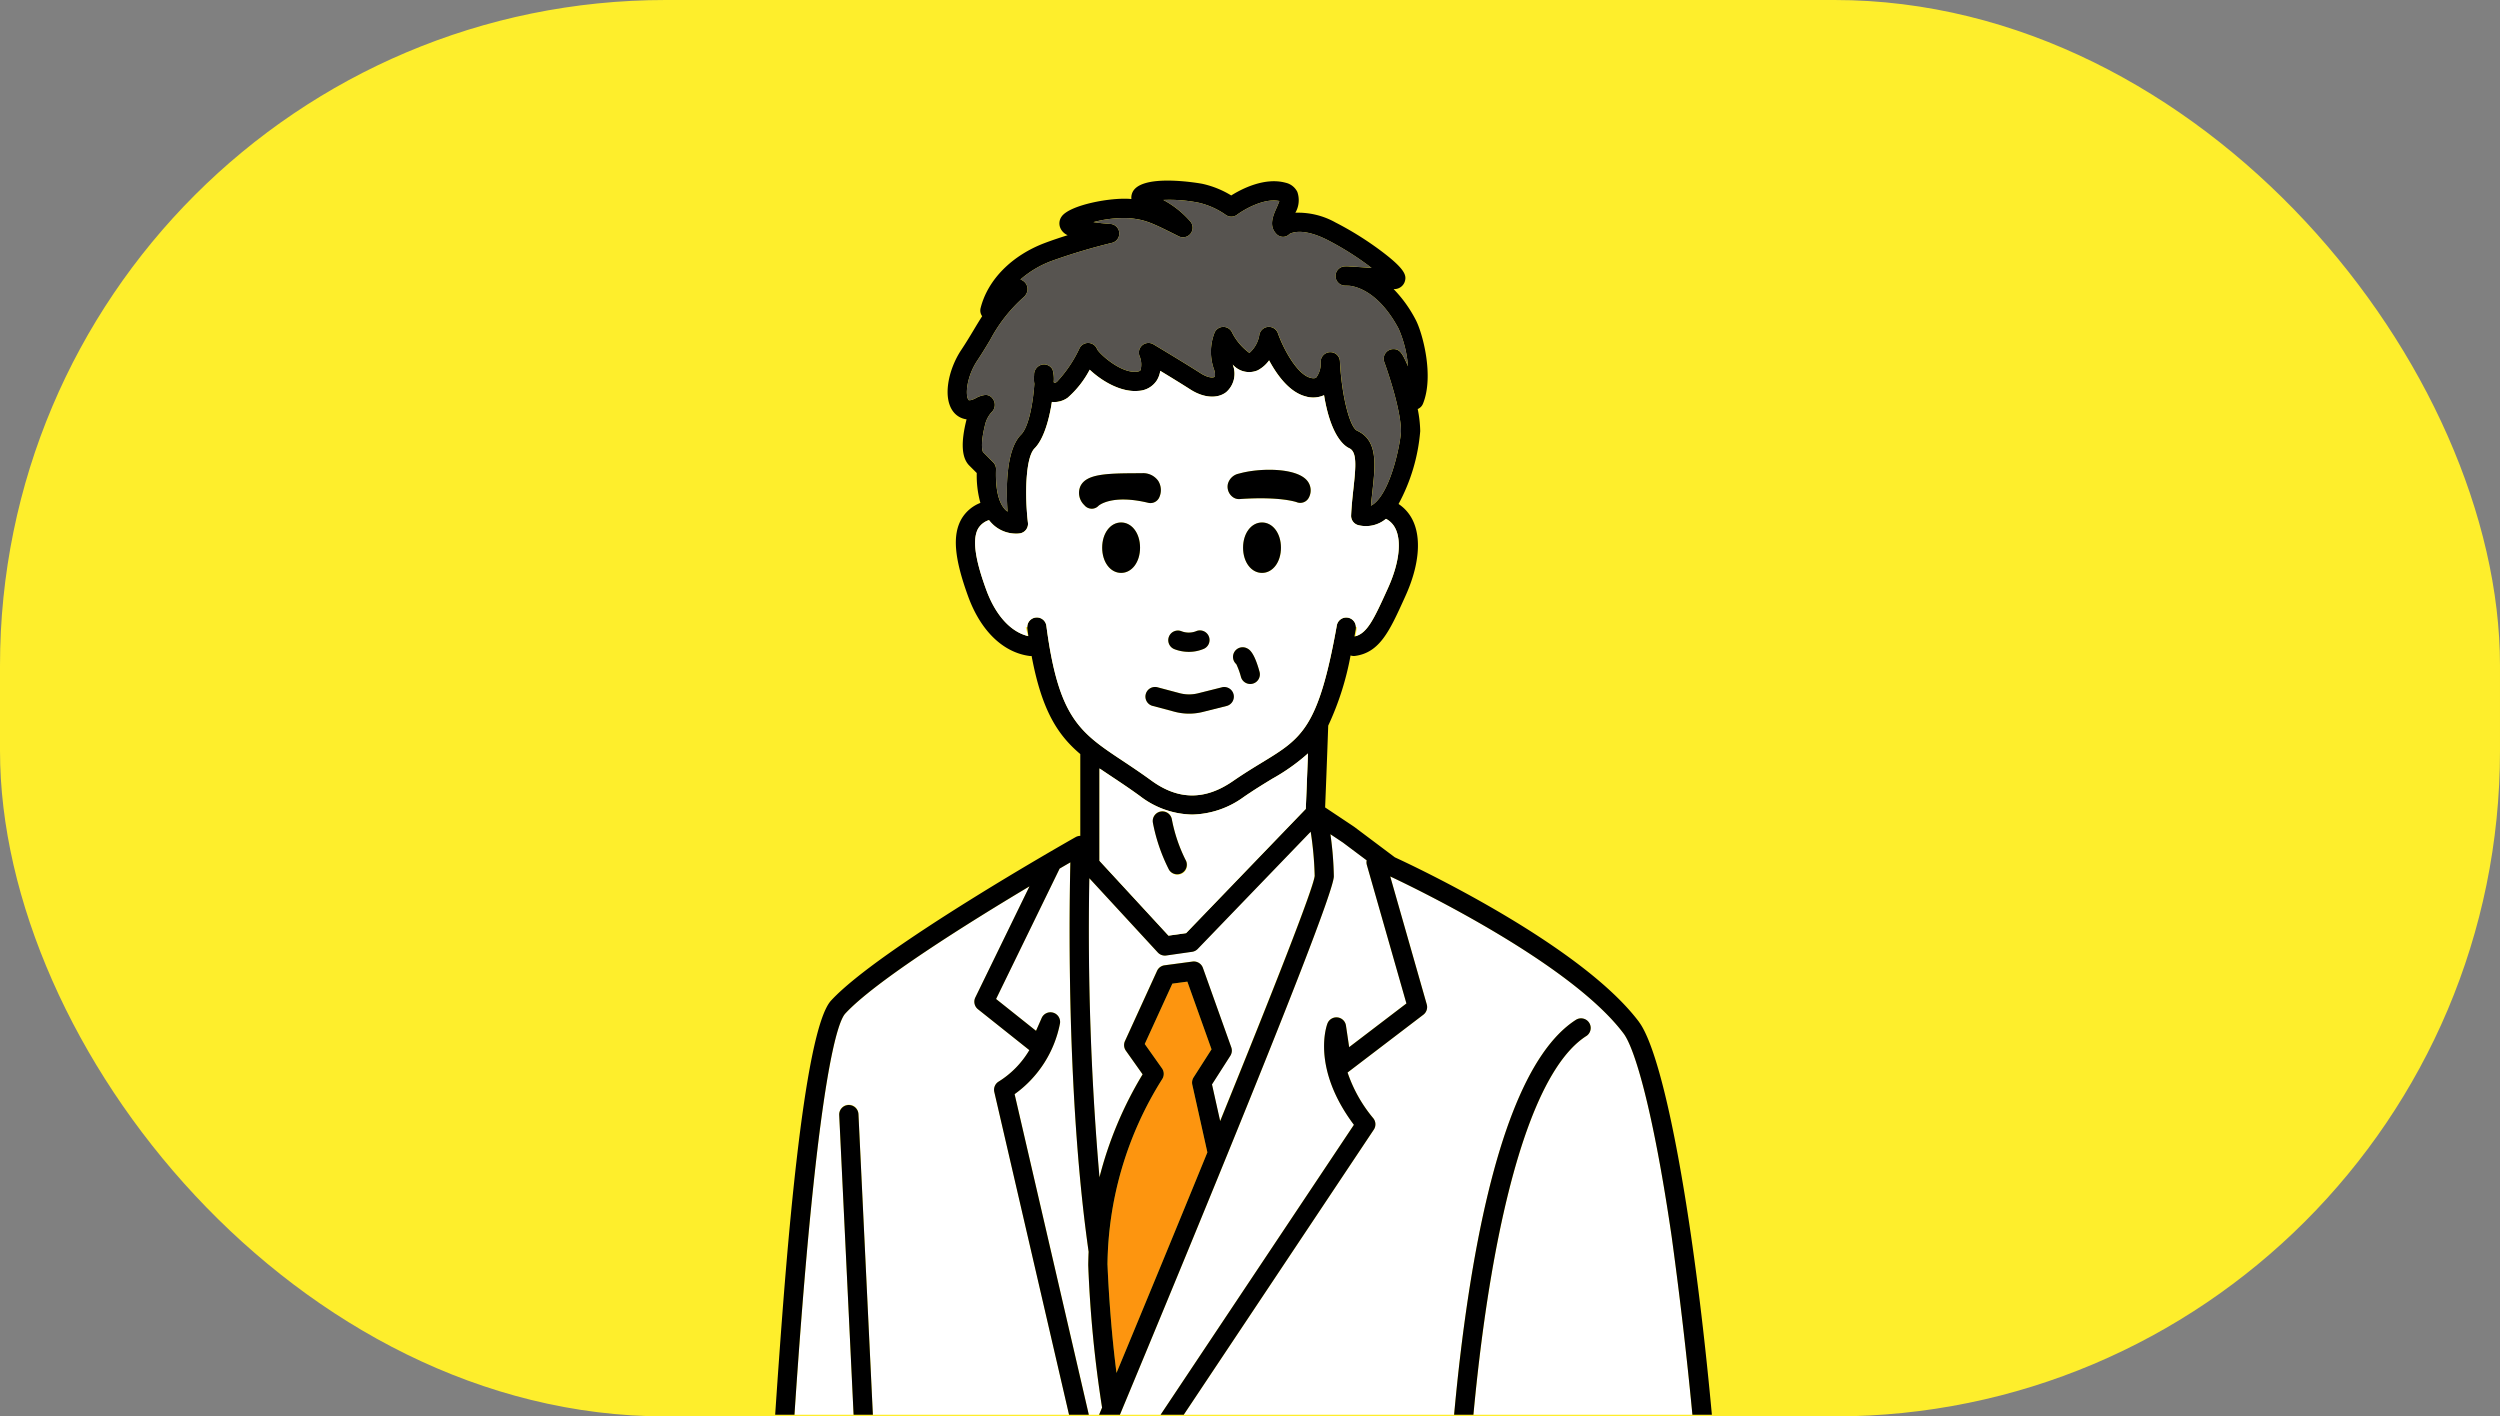 <svg xmlns="http://www.w3.org/2000/svg" xmlns:xlink="http://www.w3.org/1999/xlink" width="323" height="183" viewBox="0 0 323 183">
  <rect x="0" y="0" width="323" height="183" fill="#808080" stroke="none"/>
  <defs>
    <style>
      .cls-1 {
        fill: #fff;
      }

      .cls-2 {
        fill: none;
      }

      .cls-3 {
        fill: #feee2c;
      }

      .cls-4 {
        clip-path: url(#clip-path);
      }

      .cls-5 {
        clip-path: url(#clip-path-2);
      }

      .cls-6 {
        fill: #fd950f;
      }

      .cls-7 {
        fill: #575450;
      }
    </style>
    <clipPath id="clip-path">
      <rect id="長方形_5658" data-name="長方形 5658" class="cls-1" width="157.067" height="165.782" transform="translate(5752 6950)"/>
    </clipPath>
    <clipPath id="clip-path-2">
      <rect id="長方形_5657" data-name="長方形 5657" class="cls-2" width="125.099" height="195.347"/>
    </clipPath>
  </defs>
  <g id="achievements_impression_list_img01" transform="translate(-176 -5664)">
    <rect id="長方形_5654" data-name="長方形 5654" class="cls-3" width="323" height="183" rx="86" transform="translate(176 5664)"/>
    <g id="マスクグループ_90" data-name="マスクグループ 90" class="cls-4" transform="translate(-5494 -1269)">
      <g id="グループ_5746" data-name="グループ 5746" transform="translate(5768.293 6956.334)">
        <g id="グループ_5745" data-name="グループ 5745" class="cls-5">
          <path id="パス_4378" data-name="パス 4378" class="cls-1" d="M112.761,166.884l-14.6,15.152a1.242,1.242,0,0,1-.72.368l-3.34.477a1.22,1.22,0,0,1-.176.013,1.247,1.247,0,0,1-.914-.4l-8.85-9.6a371.547,371.547,0,0,0,1.311,38.653,49.056,49.056,0,0,1,5.575-13.309l-2.166-3.059a1.243,1.243,0,0,1-.116-1.235l4.149-9.077a1.243,1.243,0,0,1,.966-.716l3.616-.483a1.247,1.247,0,0,1,1.336.814l3.667,10.269a1.243,1.243,0,0,1-.124,1.088l-2.369,3.7,1.053,4.733c6.775-16.669,12.044-30.057,12.214-31.673a43.537,43.537,0,0,0-.518-5.723" transform="translate(-41.721 -82.776)"/>
          <path id="パス_4379" data-name="パス 4379" class="cls-1" d="M42.489,254.913c1.292-3.086,2.651-6.341,4.05-9.7a156.218,156.218,0,0,1-1.785-18.39c0-.023,0-.045,0-.067q.012-.842.05-1.675-1.482-10.4-2.089-24.1c-.515-11.649-.373-21.867-.272-26.218-.407.236-.876.508-1.389.807l-8.211,16.849,5.167,4.114.729-1.657a1.244,1.244,0,0,1,2.369.677,14.669,14.669,0,0,1-5.867,9.159L44.848,246.2a1.243,1.243,0,0,1-.931,1.492,1.229,1.229,0,0,1-.281.033,1.244,1.244,0,0,1-1.211-.964l-9.8-42.326a1.244,1.244,0,0,1,.557-1.338,11.891,11.891,0,0,0,3.97-4.068l-6.636-5.283a1.243,1.243,0,0,1-.343-1.518l7-14.363c-7.876,4.7-19.909,12.217-23.807,16.44-.924,1-3.364,7.366-6.072,44.77-1.47,20.308-2.317,40.183-2.355,41.087l39.679.606L42.4,255.5a1.249,1.249,0,0,1,.092-.589m-26.512-2.658-.061,0a1.243,1.243,0,0,1-1.241-1.184l-2.094-43.651a1.244,1.244,0,1,1,2.484-.119l2.094,43.651a1.243,1.243,0,0,1-1.182,1.3" transform="translate(-2.448 -86.686)"/>
          <path id="パス_4380" data-name="パス 4380" class="cls-6" d="M101.779,227.4l-1.945-8.745a1.245,1.245,0,0,1,.166-.94l2.319-3.626L99.2,205.347l-1.938.259-3.566,7.8,2.224,3.141a1.244,1.244,0,0,1,.043,1.373,45.79,45.79,0,0,0-7.083,24.009c.161,4.03.55,9.192,1.162,13.972,3.9-9.376,7.993-19.309,11.741-28.5" transform="translate(-44.083 -101.854)"/>
          <path id="パス_4381" data-name="パス 4381" class="cls-1" d="M153.262,193.293c-6.772-9.021-26.6-18.625-30.158-20.3l4.725,16.537a1.244,1.244,0,0,1-.441,1.331l-9.752,7.438-.039.029a18.37,18.37,0,0,0,3.322,5.913,1.243,1.243,0,0,1,.066,1.469L88.906,253.83a1.243,1.243,0,0,1-2.069-1.379l31.583-47.373c-5.539-7.386-3.51-12.854-3.418-13.09a1.244,1.244,0,0,1,2.389.269l.412,2.788,7.4-5.645-5.113-17.9a1.225,1.225,0,0,1-.018-.588l-3.069-2.3-1.624-1.083a43.162,43.162,0,0,1,.444,5.442c0,3.393-26.03,65.752-31.589,79.029l2.2,25.09c0,.033,0,.066,0,.1h.078l43.441-.358a1.212,1.212,0,0,1-.038-.289c-.037-8.158.214-29.318,3.315-49.548,3-19.546,7.659-31.477,13.859-35.463a1.243,1.243,0,1,1,1.345,2.092c-11.236,7.224-16.187,48.04-16.031,82.908a1.248,1.248,0,0,1-.033.28l32.023-.264a571.148,571.148,0,0,0-4.931-57.07c-2.4-16.407-4.774-24.283-6.2-26.184m-57.459,75c-.2,1.669-1.232,5.118-3.119,5.124H92.67a3.1,3.1,0,0,1-2.487-1.1A5.066,5.066,0,0,1,89.238,269a8.949,8.949,0,0,1,.736-3.741,3.26,3.26,0,0,1,2.043-1.968,1.238,1.238,0,0,1,1.056-.218c2.044.511,3.064,2.461,2.729,5.218" transform="translate(-41.782 -83.097)"/>
          <path id="パス_4382" data-name="パス 4382" d="M113.469,108.7C105.885,98.6,83.984,88.38,81.926,87.435l-5.239-3.93-.056-.04-3.718-2.479c.068-1.651.236-5.814.4-10.57A37,37,0,0,0,76.2,61.349a1.244,1.244,0,0,0,.413.073,1.33,1.33,0,0,0,.166-.011c3.2-.428,4.472-3.24,6.4-7.495l.122-.27c1.788-3.948,2.1-7.569.844-9.936A5.237,5.237,0,0,0,82.4,41.782a23.839,23.839,0,0,0,2.8-9.411,15.682,15.682,0,0,0-.326-2.859,1.246,1.246,0,0,0,.68-.682c1.474-3.619-.08-9.232-.945-10.856a16.726,16.726,0,0,0-2.847-3.96,1.42,1.42,0,0,0,1.456-1.006c.207-.725.12-1.52-3.049-3.9a41.063,41.063,0,0,0-5.9-3.69,9.9,9.9,0,0,0-5.2-1.268,3.243,3.243,0,0,0,.254-2.69A2.247,2.247,0,0,0,67.789.271c-2.7-.727-5.658.8-7.006,1.648A12.155,12.155,0,0,0,57.026.409c-.083-.016-8.287-1.522-9.088,1.339a1.628,1.628,0,0,0-.055.633c-2.555-.26-7.975.759-9.015,2.265A1.508,1.508,0,0,0,38.74,6.2a1.783,1.783,0,0,0,.911.853c-.958.3-1.957.633-2.909.99-4.308,1.616-7.427,4.77-8.344,8.437a1.245,1.245,0,0,0,.205,1.039c-.374.581-.731,1.174-1.1,1.792-.488.813-.994,1.655-1.605,2.573C24.226,24.388,23.4,28.2,24.989,30a2.566,2.566,0,0,0,1.6.844c-.764,3.017-.648,4.972.354,5.975l.961.961a13.181,13.181,0,0,0,.469,3.86,4.86,4.86,0,0,0-2.43,2.054c-1.206,2.083-.952,5.082.848,10.027,1.614,4.432,4.5,7.236,7.921,7.694a1.33,1.33,0,0,0,.166.011c.039,0,.076-.007.113-.01,1.316,7.038,3.369,10.207,6.29,12.676V84.659a1.232,1.232,0,0,0-.594.156c-1.034.585-25.4,14.4-31.6,21.118C5.424,109.9,3.2,140.644,2.361,152.217.861,172.937.009,193.2,0,193.407a1.243,1.243,0,0,0,2.485.1s0-.016,0-.032c.038-.9.885-20.779,2.355-41.087,2.708-37.4,5.149-43.77,6.072-44.77,3.9-4.223,15.931-11.737,23.807-16.44l-7,14.364a1.243,1.243,0,0,0,.343,1.518l6.636,5.282a11.887,11.887,0,0,1-3.97,4.068,1.244,1.244,0,0,0-.557,1.338l9.8,42.326a1.243,1.243,0,0,0,1.211.963,1.23,1.23,0,0,0,.282-.032,1.244,1.244,0,0,0,.931-1.492L32.793,118.03a14.67,14.67,0,0,0,5.867-9.159,1.244,1.244,0,0,0-2.369-.677l-.729,1.657L30.4,105.737l8.211-16.849c.513-.3.981-.572,1.389-.807-.1,4.35-.243,14.569.272,26.218q.6,13.678,2.089,24.1-.038.832-.05,1.675c0,.022,0,.044,0,.067a156.222,156.222,0,0,0,1.785,18.389c-1.4,3.357-2.757,6.612-4.05,9.7a1.248,1.248,0,0,0-.092.589l2.217,25.268.011.128c0,.005,0,.01,0,.015,0,.04.014.078.022.117s.014.081.026.12.024.06.035.09a1.216,1.216,0,0,0,.055.129c.015.027.032.052.049.078a1.219,1.219,0,0,0,.078.115c.021.027.045.05.068.075s.059.064.092.092.055.042.084.063.072.051.11.073.059.031.089.045a1.139,1.139,0,0,0,.134.054c.015.006.029.014.044.018s.023,0,.035.005a1.23,1.23,0,0,0,.314.046h0q.052,0,.106,0c.012,0,.023-.006.035-.007a1.382,1.382,0,0,0,.164-.031c.022-.006.043-.01.065-.016a1.2,1.2,0,0,0,.2-.083c.016-.008.029-.019.044-.027a1.347,1.347,0,0,0,.143-.094c.02-.016.038-.033.057-.05a1.157,1.157,0,0,0,.106-.1c.017-.019.034-.038.049-.059a1.1,1.1,0,0,0,.084-.122c.014-.022.028-.044.04-.068a1.235,1.235,0,0,0,.059-.137c.01-.025.021-.048.029-.074,0,0,0-.01.006-.015.036-.121.082-.241.122-.361h-.078c0-.033,0-.066,0-.1l-2.2-25.09c5.558-13.277,31.589-75.636,31.589-79.029a43.259,43.259,0,0,0-.444-5.442l1.624,1.083,3.069,2.3a1.225,1.225,0,0,0,.018.588l5.113,17.9-7.4,5.645-.413-2.788a1.243,1.243,0,0,0-2.389-.269c-.092.236-2.121,5.7,3.418,13.09L45.055,169.354a1.243,1.243,0,1,0,2.069,1.379L79.2,122.615a1.243,1.243,0,0,0-.066-1.469,18.377,18.377,0,0,1-3.323-5.913l.039-.029,9.752-7.438a1.243,1.243,0,0,0,.441-1.33L81.322,89.9c3.554,1.673,23.387,11.277,30.158,20.3,1.426,1.9,3.8,9.777,6.2,26.184a570.985,570.985,0,0,1,4.931,57.07l0,.039a1.244,1.244,0,1,0,2.485-.1c-1.81-45.151-7.445-79.113-11.629-84.686M44.793,140.075a45.794,45.794,0,0,1,7.083-24.009,1.244,1.244,0,0,0-.042-1.373l-2.225-3.141,3.567-7.8,1.938-.259,3.123,8.747-2.319,3.626a1.245,1.245,0,0,0-.166.94L57.7,125.55c-3.748,9.187-7.846,19.12-11.741,28.5-.612-4.78-1-9.942-1.162-13.972m13.5-23.305,2.369-3.7a1.243,1.243,0,0,0,.123-1.088l-3.667-10.269a1.248,1.248,0,0,0-1.336-.814l-3.616.483a1.245,1.245,0,0,0-.967.716l-4.149,9.077a1.243,1.243,0,0,0,.116,1.235l2.166,3.059a49.055,49.055,0,0,0-5.576,13.309,371.54,371.54,0,0,1-1.311-38.652l8.85,9.6a1.245,1.245,0,0,0,.914.4,1.215,1.215,0,0,0,.176-.013l3.341-.477a1.241,1.241,0,0,0,.72-.368l14.6-15.152a43.617,43.617,0,0,1,.518,5.723c-.17,1.615-5.44,15-12.214,31.673ZM45.363,77.021c1.087.723,2.32,1.542,3.634,2.5a11.367,11.367,0,0,0,6.735,2.389A11.7,11.7,0,0,0,62.4,79.637c1.365-.941,2.6-1.692,3.687-2.355A25.673,25.673,0,0,0,70.7,74.01c-.128,3.4-.238,6.111-.282,7.161L54.95,97.227l-2.271.324-8.91-9.662V75.951c.511.35,1.041.7,1.594,1.07m31.51-19.109a1.293,1.293,0,0,0,.017-.219,1.242,1.242,0,0,0-2.465-.219c-2.376,13.263-4.5,14.557-9.635,17.685-1.116.68-2.381,1.45-3.8,2.431-3.6,2.482-7.045,2.455-10.525-.08-1.357-.989-2.613-1.823-3.721-2.56-5.51-3.662-8.276-5.5-9.842-17.419a1.24,1.24,0,0,0-2.471.162,1.16,1.16,0,0,0,.005.162c.045.344.092.675.14,1l-.045-.013c-2.254-.551-4.2-2.7-5.4-5.98-.932-2.56-2.053-6.167-1.033-7.93a2.517,2.517,0,0,1,1.39-1.07,4.936,4.936,0,0,0,.6.646,4.376,4.376,0,0,0,2.894,1.1,3.1,3.1,0,0,0,.508-.037,1.242,1.242,0,0,0,1.028-1.373c-.387-3.247-.374-8.378.865-9.618,1.172-1.172,1.886-3.722,2.228-5.988a3.008,3.008,0,0,0,2.038-.54A12.529,12.529,0,0,0,42.5,24.433c1.517,1.437,4,2.938,6.259,2.739a2.994,2.994,0,0,0,2.42-1.368,3.2,3.2,0,0,0,.436-1.222c1.217.738,2.726,1.662,3.9,2.413,1.7,1.089,3.47,1.221,4.613.346a3.154,3.154,0,0,0,.847-3.576,2.805,2.805,0,0,0,3.239.747,4.3,4.3,0,0,0,1.464-1.284c1,1.866,2.6,4.1,4.7,4.65a3.388,3.388,0,0,0,2.4-.152c.867,5.3,2.634,6.567,3.248,6.849,1.016.465.87,2.281.548,5.206-.116,1.053-.248,2.249-.3,3.477a1.243,1.243,0,0,0,.948,1.266,4.04,4.04,0,0,0,3.554-.819l.005,0a2.775,2.775,0,0,1,1.176,1.175c.877,1.657.536,4.553-.911,7.746l-.122.27c-1.726,3.813-2.568,5.541-4.071,5.971-.05.014-.1.027-.153.039.061-.325.122-.649.182-.988M28.712,35.069c0-.007-.449-.734.3-3.654l.02-.078a3.741,3.741,0,0,1,.769-1.391,1.308,1.308,0,0,0,.149-1.788,1.114,1.114,0,0,0-.9-.468,3.23,3.23,0,0,0-1.333.451c-.512.257-.812.263-.859.211-.457-.517-.3-2.964,1.113-5.092.643-.966,1.164-1.833,1.667-2.672a19.712,19.712,0,0,1,4.344-5.539,1.232,1.232,0,0,0,.273-.331A1.273,1.273,0,0,0,34,13.029a1.315,1.315,0,0,0-.454-.25,12.93,12.93,0,0,1,4.073-2.411,76.956,76.956,0,0,1,7.747-2.322,1.243,1.243,0,0,0-.208-2.45c-.742-.048-1.5-.13-2.181-.229a15.379,15.379,0,0,1,4.657-.512c2.116.216,2.849.583,6.368,2.343a1.243,1.243,0,0,0,1.5-1.916A12.342,12.342,0,0,0,52.012,2.5a19.158,19.158,0,0,1,4.526.352,10.012,10.012,0,0,1,3.508,1.558,1.245,1.245,0,0,0,1.493,0c.863-.648,3.484-2.189,5.455-1.769a9.179,9.179,0,0,1-.351.862c-.432.966-1.024,2.289-.1,3.313a1.205,1.205,0,0,0,.884.451h0a1.124,1.124,0,0,0,.865-.354c.188-.12,1.613-.891,4.861.734a37.86,37.86,0,0,1,5.758,3.638c-1.348-.1-2.213-.155-2.736-.179a4.444,4.444,0,0,0-.807-.016,1.244,1.244,0,0,0,.121,2.481s.177,0,.6.021c1.112.144,3.878.976,6.322,5.558a15.176,15.176,0,0,1,1.209,4.841c-.719-1.648-1.04-2.262-1.964-2.216a1.246,1.246,0,0,0-1.1,1.675c.022.058,2.151,5.879,2.151,8.926,0,1.121-1.171,7.556-3.487,9.376a2.241,2.241,0,0,1-.388.249c.057-.662.129-1.31.2-1.945.368-3.343.716-6.5-1.983-7.739-.974-.447-2.015-4.637-2.227-8.966a1.231,1.231,0,0,0-1.286-1.18,1.246,1.246,0,0,0-1.2,1.274,3.046,3.046,0,0,1-.571,1.993c-.056.044-.229.18-.765.039-1.728-.455-3.486-3.767-4.188-5.748a1.244,1.244,0,0,0-2.4.212,3.9,3.9,0,0,1-1.288,2.326,7.358,7.358,0,0,1-2.276-2.723,1.243,1.243,0,0,0-2.2.049,6.767,6.767,0,0,0-.071,4.867c.178.566.1.857.029.908-.146.114-.793.153-1.76-.467-2.372-1.517-6.078-3.725-6.115-3.747a1.245,1.245,0,0,0-1.8,1.511,2.8,2.8,0,0,1,.129,1.826c-.071.112-.247.181-.527.206-2.015.189-4.7-2.238-5.071-2.891a1.243,1.243,0,0,0-2.279-.149,16.611,16.611,0,0,1-2.92,4.336.725.725,0,0,1-.347.145.3.3,0,0,1-.072-.118,4.33,4.33,0,0,0-.149-1.609,1.253,1.253,0,0,0-1.344-.638,1.327,1.327,0,0,0-1.04,1.355,4.214,4.214,0,0,0,.034,1.13c-.124,1.9-.614,5.462-1.726,6.574-1.979,1.978-1.935,7.091-1.737,9.94a2.021,2.021,0,0,1-.2-.159c-.653-.6-1.408-2-1.291-5.293a1.244,1.244,0,0,0-.363-.923Z" transform="translate(0 0)"/>
          <path id="パス_4383" data-name="パス 4383" class="cls-1" d="M100.661,363.02a1.308,1.308,0,0,0-.419-.76,1.316,1.316,0,0,1-.211.026c-.285.164-.942,1.32-.935,3.294a2.79,2.79,0,0,0,.37,1.737.459.459,0,0,0,.267.165,7.046,7.046,0,0,0,.928-4.462" transform="translate(-49.153 -179.685)"/>
          <path id="パス_4384" data-name="パス 4384" d="M98,357.066a1.238,1.238,0,0,0-1.056.218,3.26,3.26,0,0,0-2.043,1.968,8.949,8.949,0,0,0-.736,3.741,5.066,5.066,0,0,0,.944,3.319,3.1,3.1,0,0,0,2.487,1.1h.014c1.887-.007,2.917-3.455,3.119-5.124.335-2.757-.685-4.708-2.729-5.218m-.979,7.656a2.791,2.791,0,0,1-.37-1.737c-.007-1.974.65-3.13.935-3.294a1.33,1.33,0,0,0,.211-.026,1.309,1.309,0,0,1,.419.76,7.047,7.047,0,0,1-.928,4.462.462.462,0,0,1-.267-.165" transform="translate(-46.705 -177.089)"/>
          <path id="パス_4385" data-name="パス 4385" d="M193.389,217.049a1.243,1.243,0,1,0-1.345-2.092c-6.2,3.986-10.863,15.917-13.859,35.462-3.1,20.231-3.351,41.391-3.315,49.548a1.26,1.26,0,0,0,1.243,1.238h.006a1.242,1.242,0,0,0,1.2-.969,1.222,1.222,0,0,0,.033-.28c-.155-34.868,4.795-75.685,16.031-82.908" transform="translate(-86.736 -106.523)"/>
          <path id="パス_4386" data-name="パス 4386" d="M21.287,236.975a1.243,1.243,0,0,0-1.182,1.3L22.2,281.927a1.243,1.243,0,0,0,1.241,1.184l.06,0a1.243,1.243,0,0,0,1.182-1.3l-2.094-43.651a1.246,1.246,0,0,0-1.3-1.183" transform="translate(-9.971 -117.541)"/>
          <path id="パス_4387" data-name="パス 4387" class="cls-1" d="M86.845,160.728l8.911,9.662,2.27-.324,15.465-16.057c.044-1.049.154-3.758.282-7.161a25.672,25.672,0,0,1-4.614,3.272c-1.088.663-2.321,1.414-3.687,2.355a11.7,11.7,0,0,1-6.665,2.271,11.367,11.367,0,0,1-6.735-2.388c-1.314-.957-2.546-1.776-3.634-2.5-.552-.367-1.083-.72-1.594-1.07Zm7.871-6.392a1.242,1.242,0,0,1,1.462.978,20.061,20.061,0,0,0,1.77,5.272,1.244,1.244,0,1,1-2.106,1.323,22.8,22.8,0,0,1-2.1-6.112,1.243,1.243,0,0,1,.978-1.461" transform="translate(-43.076 -72.839)"/>
          <path id="パス_4388" data-name="パス 4388" class="cls-1" d="M104.1,81.723c1.5-.43,2.346-2.158,4.072-5.971l.122-.27c1.447-3.194,1.788-6.09.911-7.746a2.785,2.785,0,0,0-1.176-1.175l-.006,0a4.037,4.037,0,0,1-3.554.819,1.243,1.243,0,0,1-.948-1.265c.056-1.228.188-2.423.3-3.477.322-2.924.468-4.74-.548-5.206-.613-.281-2.381-1.545-3.248-6.849a3.388,3.388,0,0,1-2.4.153c-2.1-.553-3.7-2.784-4.7-4.65a4.293,4.293,0,0,1-1.464,1.283,2.805,2.805,0,0,1-3.239-.747,3.153,3.153,0,0,1-.847,3.576c-1.143.875-2.91.742-4.613-.346-1.173-.75-2.682-1.675-3.9-2.413a3.19,3.19,0,0,1-.435,1.222,3,3,0,0,1-2.42,1.368c-2.264.2-4.742-1.3-6.259-2.739A12.517,12.517,0,0,1,66.9,50.921a3.007,3.007,0,0,1-2.038.541c-.341,2.265-1.055,4.815-2.228,5.988-1.239,1.239-1.252,6.37-.865,9.618a1.243,1.243,0,0,1-1.028,1.373,3.144,3.144,0,0,1-.509.036,4.373,4.373,0,0,1-2.894-1.1,4.94,4.94,0,0,1-.6-.646,2.519,2.519,0,0,0-1.39,1.07c-1.02,1.763.1,5.371,1.033,7.93,1.2,3.285,3.144,5.429,5.4,5.98l-.3-1.153h.2a1.24,1.24,0,0,1,2.471-.162c1.566,11.919,4.332,13.757,9.841,17.419,1.108.736,2.364,1.571,3.721,2.56,3.481,2.535,6.923,2.561,10.526.08,1.423-.98,2.688-1.751,3.8-2.431,5.134-3.127,7.258-4.422,9.634-17.685a1.242,1.242,0,0,1,2.465.219h.156ZM84.41,83.391a4.914,4.914,0,0,1-1.849.355A5.186,5.186,0,0,1,80.7,83.4a1.244,1.244,0,0,1,.9-2.32,2.606,2.606,0,0,0,1.877.009,1.243,1.243,0,1,1,.938,2.3m3.006,7.355-3.059.767a7.278,7.278,0,0,1-3.637-.027l-2.8-.745a1.243,1.243,0,1,1,.641-2.4l2.8.745a4.789,4.789,0,0,0,2.392.017l3.059-.767a1.244,1.244,0,0,1,.605,2.413m3.4-2.894a1.266,1.266,0,0,1-.33.045,1.244,1.244,0,0,1-1.2-.915,9.561,9.561,0,0,0-.6-1.648,1.244,1.244,0,0,1,1.431-2.019c.263.149.876.5,1.563,3.01a1.244,1.244,0,0,1-.87,1.528M87.6,62.078a1.838,1.838,0,0,1,1.438-1.357c2.653-.759,7.4-.786,8.8.9a1.965,1.965,0,0,1,.232,2.189,1.243,1.243,0,0,1-1.574.6c-.008,0-2.124-.766-7.3-.405a1.342,1.342,0,0,1-1.046-.33,1.66,1.66,0,0,1-.544-1.594m6.855,8.213c0,1.857-1.051,3.257-2.446,3.257s-2.445-1.4-2.445-3.257,1.051-3.257,2.445-3.257,2.446,1.4,2.446,3.257M68.538,62.365c.76-1.617,3.361-1.68,7.506-1.692h.417a2.38,2.38,0,0,1,2.13.98,2.237,2.237,0,0,1,.16,2.1,1.243,1.243,0,0,1-1.441.734c-4.732-1.142-6.4.366-6.42.382a1.2,1.2,0,0,1-.894.383H69.96a1.231,1.231,0,0,1-.908-.462,2.174,2.174,0,0,1-.514-2.427m7.716,7.926c0,1.857-1.051,3.257-2.446,3.257s-2.445-1.4-2.445-3.257,1.051-3.257,2.445-3.257,2.446,1.4,2.446,3.257" transform="translate(-27.253 -22.861)"/>
          <path id="パス_4389" data-name="パス 4389" d="M87.521,90.9c0,1.857,1.051,3.257,2.446,3.257s2.445-1.4,2.445-3.257-1.051-3.257-2.445-3.257-2.446,1.4-2.446,3.257" transform="translate(-43.411 -43.474)"/>
          <path id="パス_4390" data-name="パス 4390" d="M123.639,90.9c0,1.857,1.051,3.257,2.446,3.257s2.445-1.4,2.445-3.257-1.051-3.257-2.445-3.257-2.446,1.4-2.446,3.257" transform="translate(-61.326 -43.474)"/>
          <path id="パス_4391" data-name="パス 4391" d="M108.035,115.441a2.608,2.608,0,0,1-1.877-.009,1.244,1.244,0,0,0-.9,2.32,5.183,5.183,0,0,0,1.862.346,4.911,4.911,0,0,0,1.849-.355,1.243,1.243,0,1,0-.937-2.3" transform="translate(-51.816 -57.214)"/>
          <path id="パス_4392" data-name="パス 4392" d="M122.917,119.789a1.244,1.244,0,0,0-1.432,2.019,9.562,9.562,0,0,1,.6,1.648,1.244,1.244,0,0,0,2.4-.657c-.688-2.512-1.3-2.861-1.563-3.01" transform="translate(-60.046 -59.335)"/>
          <path id="パス_4393" data-name="パス 4393" d="M108.516,129.872l-3.059.767a4.786,4.786,0,0,1-2.391-.017l-2.8-.745a1.243,1.243,0,1,0-.641,2.4l2.8.745a7.286,7.286,0,0,0,3.637.027l3.059-.768a1.244,1.244,0,1,0-.605-2.413" transform="translate(-48.959 -64.399)"/>
          <path id="パス_4394" data-name="パス 4394" class="cls-7" d="M56.6,39.756c-.116,3.292.638,4.7,1.291,5.293a2.022,2.022,0,0,0,.2.159c-.2-2.849-.241-7.962,1.737-9.94,1.112-1.112,1.6-4.677,1.726-6.574a4.214,4.214,0,0,1-.034-1.13,1.327,1.327,0,0,1,1.04-1.355,1.253,1.253,0,0,1,1.344.638,4.33,4.33,0,0,1,.149,1.609.3.3,0,0,0,.072.118.725.725,0,0,0,.347-.145,16.611,16.611,0,0,0,2.92-4.336,1.243,1.243,0,0,1,2.279.149c.374.654,3.055,3.08,5.071,2.891.279-.025.456-.093.527-.206a2.8,2.8,0,0,0-.129-1.826,1.245,1.245,0,0,1,1.8-1.511c.037.022,3.743,2.231,6.115,3.747.967.619,1.614.581,1.76.467.068-.051.15-.342-.029-.908a6.767,6.767,0,0,1,.071-4.867,1.243,1.243,0,0,1,2.2-.049A7.353,7.353,0,0,0,89.336,24.7a3.9,3.9,0,0,0,1.288-2.326,1.244,1.244,0,0,1,2.4-.212c.7,1.98,2.46,5.292,4.188,5.748.536.141.708.005.765-.039a3.045,3.045,0,0,0,.571-1.993,1.246,1.246,0,0,1,1.2-1.274,1.231,1.231,0,0,1,1.286,1.18c.212,4.329,1.253,8.519,2.227,8.966,2.7,1.238,2.351,4.4,1.983,7.739-.07.635-.141,1.283-.2,1.945a2.241,2.241,0,0,0,.388-.249c2.316-1.82,3.487-8.255,3.487-9.376,0-3.047-2.129-8.868-2.151-8.926a1.246,1.246,0,0,1,1.1-1.675c.924-.046,1.245.568,1.964,2.216a15.16,15.16,0,0,0-1.209-4.841c-2.443-4.582-5.209-5.414-6.321-5.558-.426-.02-.6-.021-.6-.021a1.244,1.244,0,0,1-.121-2.481,4.444,4.444,0,0,1,.807.016c.523.024,1.388.075,2.736.179a37.859,37.859,0,0,0-5.758-3.638c-3.249-1.625-4.673-.854-4.861-.734a1.124,1.124,0,0,1-.865.354h0a1.205,1.205,0,0,1-.884-.451c-.924-1.024-.332-2.347.1-3.313a9.179,9.179,0,0,0,.351-.862C91.225,4.656,88.6,6.2,87.741,6.845a1.245,1.245,0,0,1-1.493,0A10.012,10.012,0,0,0,82.74,5.288a19.158,19.158,0,0,0-4.526-.352A12.33,12.33,0,0,1,81.7,7.721a1.243,1.243,0,0,1-1.5,1.916c-3.519-1.76-4.252-2.126-6.368-2.343a15.379,15.379,0,0,0-4.657.512c.679.1,1.439.181,2.181.229a1.243,1.243,0,0,1,.209,2.45,76.957,76.957,0,0,0-7.747,2.322,12.93,12.93,0,0,0-4.073,2.411,1.315,1.315,0,0,1,.454.25,1.273,1.273,0,0,1,.255,1.689,1.232,1.232,0,0,1-.273.331,19.712,19.712,0,0,0-4.344,5.539c-.5.839-1.024,1.706-1.668,2.672-1.417,2.128-1.569,4.576-1.113,5.092.047.052.347.046.859-.211a3.23,3.23,0,0,1,1.333-.451,1.116,1.116,0,0,1,.9.468A1.307,1.307,0,0,1,56,32.385a3.733,3.733,0,0,0-.769,1.391l-.02.078c-.745,2.92-.3,3.647-.3,3.654l1.326,1.324a1.244,1.244,0,0,1,.363.923" transform="translate(-26.202 -2.439)"/>
          <path id="パス_4395" data-name="パス 4395" d="M83.164,79.606H83.2a1.2,1.2,0,0,0,.894-.383c.016-.016,1.688-1.524,6.42-.382a1.243,1.243,0,0,0,1.441-.734A2.237,2.237,0,0,0,91.8,76a2.381,2.381,0,0,0-2.13-.98h-.417c-4.145.013-6.746.076-7.506,1.693a2.172,2.172,0,0,0,.514,2.426,1.23,1.23,0,0,0,.908.462" transform="translate(-40.457 -37.213)"/>
          <path id="パス_4396" data-name="パス 4396" d="M120.252,77.583a1.339,1.339,0,0,0,1.046.329c5.178-.36,7.294.4,7.3.406a1.243,1.243,0,0,0,1.574-.6,1.965,1.965,0,0,0-.231-2.189c-1.4-1.684-6.144-1.658-8.8-.9a1.836,1.836,0,0,0-1.438,1.357,1.66,1.66,0,0,0,.544,1.594" transform="translate(-59.359 -36.772)"/>
          <path id="パス_4397" data-name="パス 4397" d="M102.6,169.254a1.244,1.244,0,0,0,2.106-1.323,20.08,20.08,0,0,1-1.77-5.272,1.244,1.244,0,0,0-2.44.483,22.8,22.8,0,0,0,2.1,6.112" transform="translate(-49.836 -80.183)"/>
        </g>
      </g>
    </g>
  </g>
</svg>
